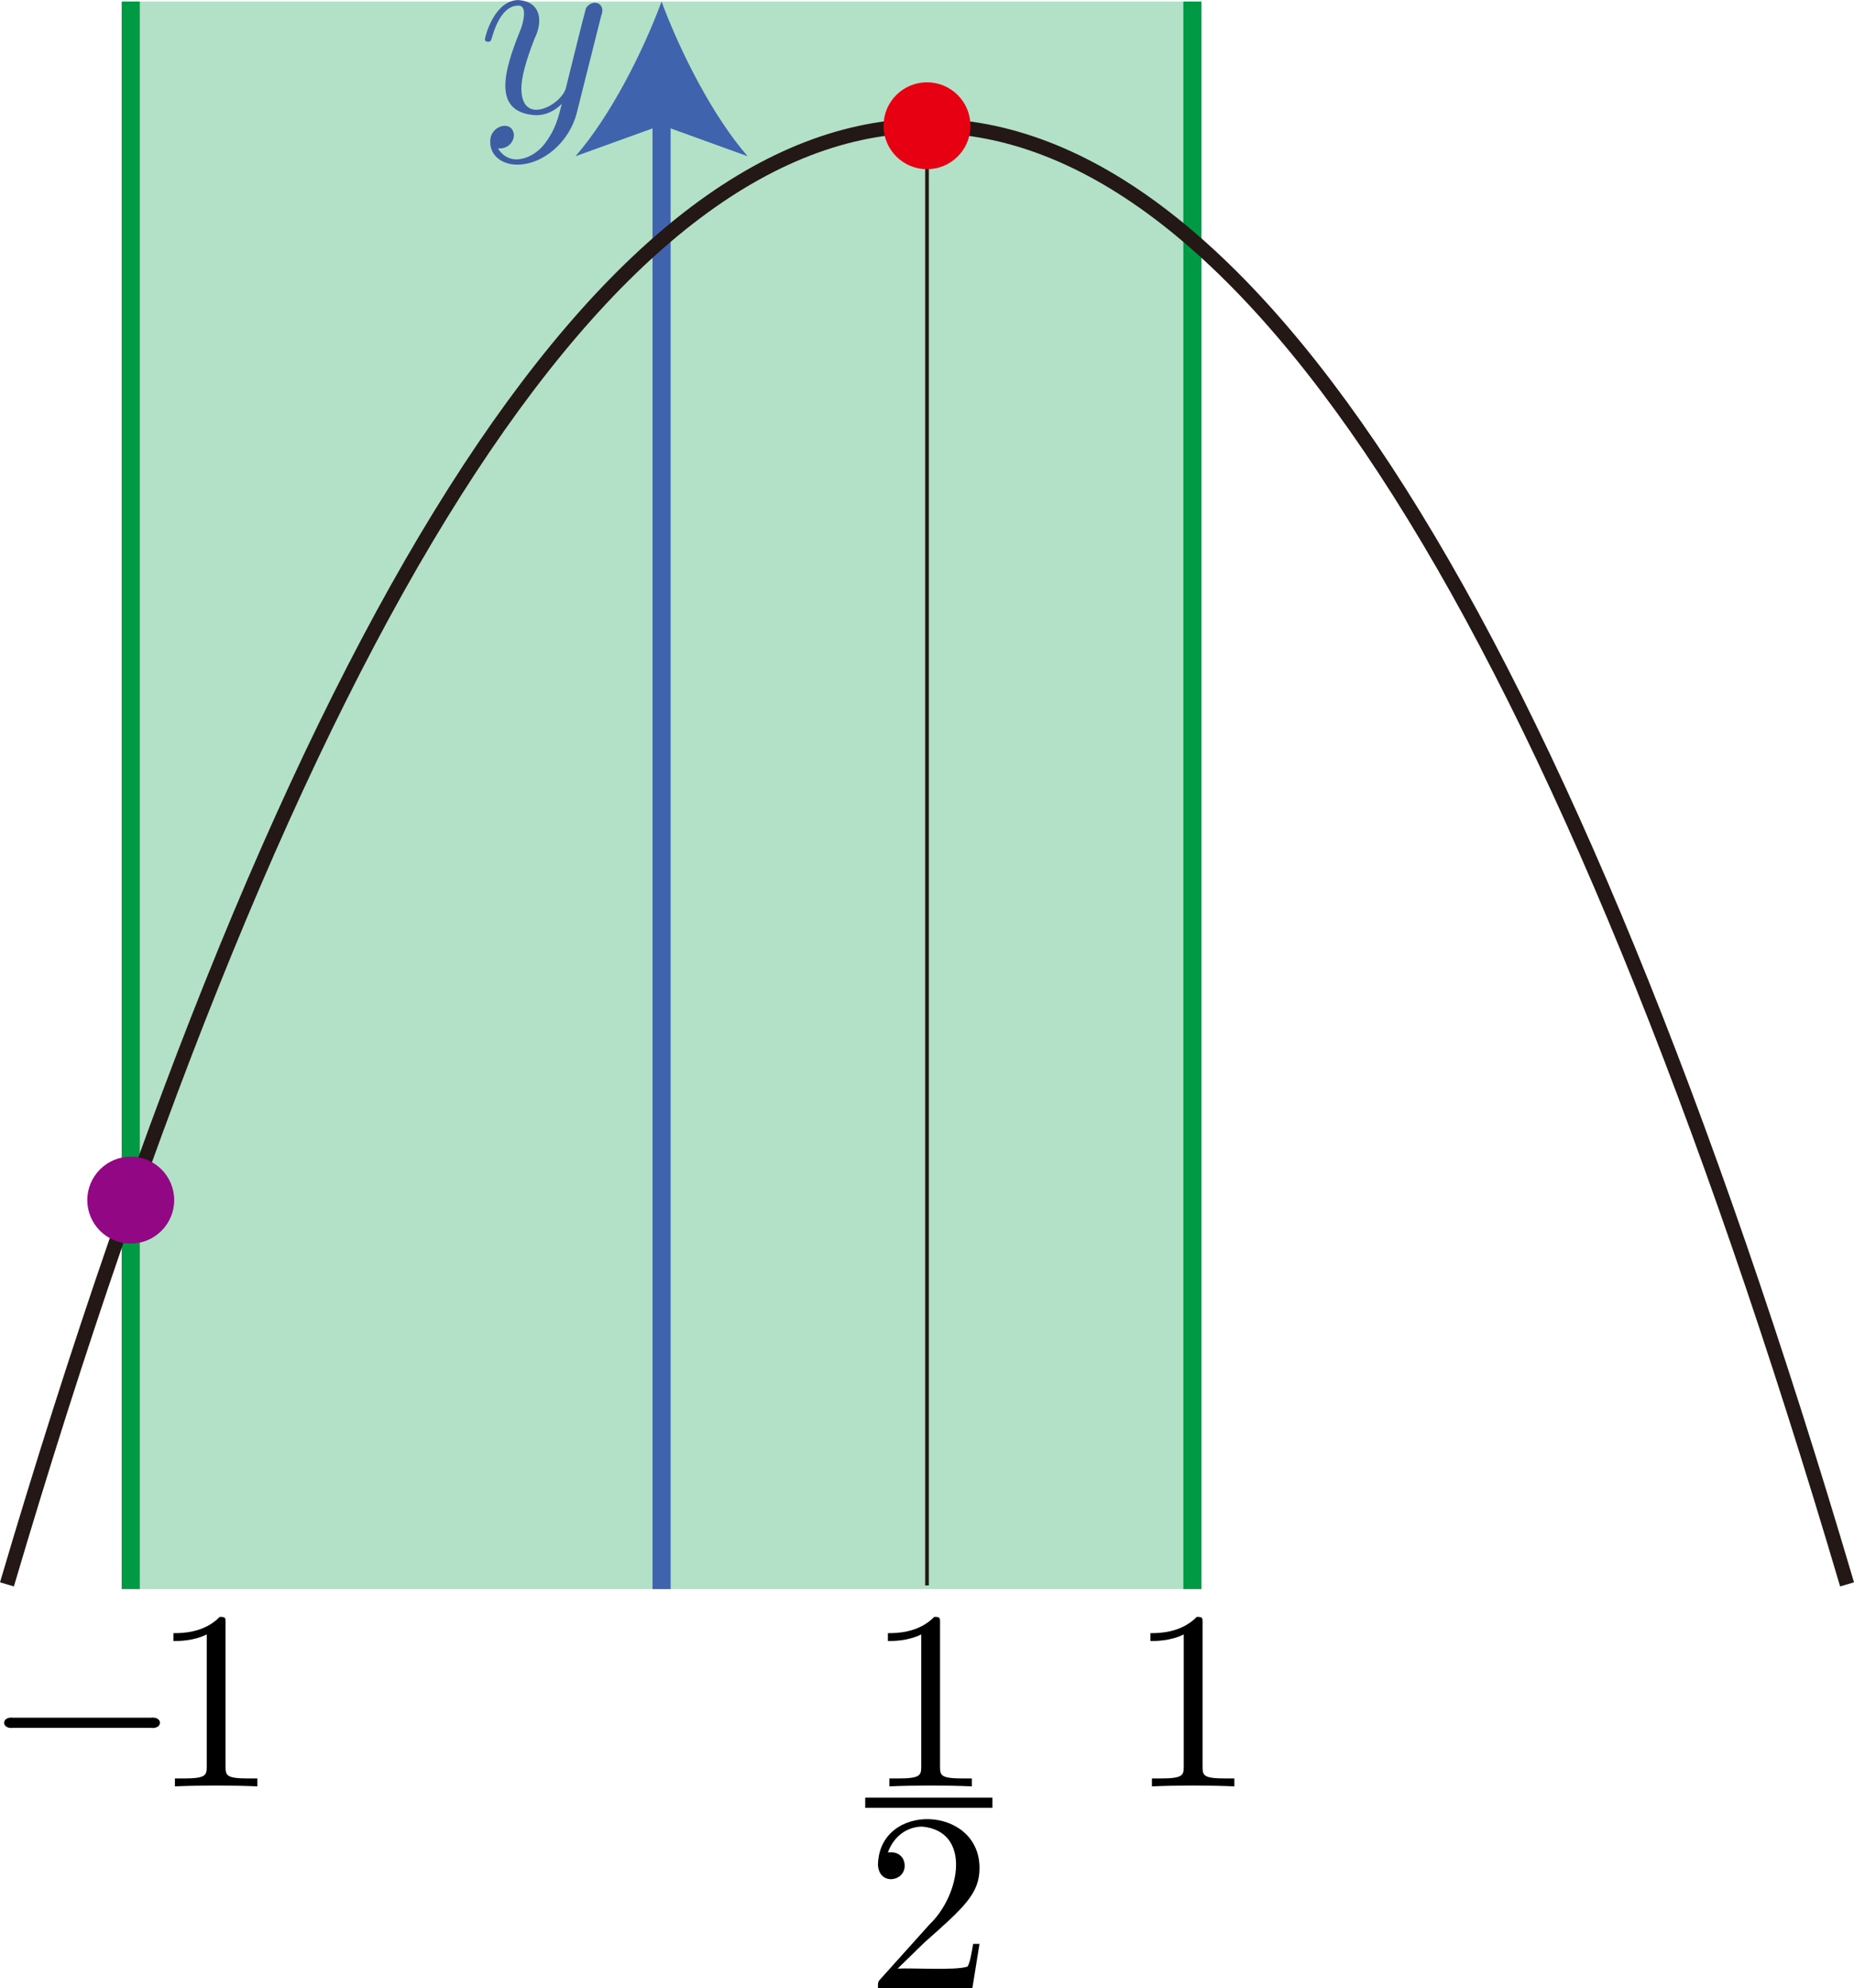 <?xml version="1.0" encoding="UTF-8"?><svg id="_レイヤー_2" xmlns="http://www.w3.org/2000/svg" viewBox="0 0 72.586 77.85"><g id="Workplace"><g id="_2_4_03"><rect x="5.119" y=".061" width="41.565" height="62.161" fill="rgba(0,153,68,.3)" stroke-width="0"/><line x1="46.684" y1=".061" x2="46.684" y2="62.222" fill="none" stroke="#094" stroke-miterlimit="10" stroke-width=".709"/><line x1="5.119" y1="62.222" x2="5.119" y2=".061" fill="none" stroke="#094" stroke-miterlimit="10" stroke-width=".709"/><path d="M23.54.608c.202-.478-.334-.688-.598-.291-.209.766-.581,2.323-.787,3.13-.156.639-1.72,1.523-1.744.04,0-.457.17-1.075.508-1.953.373-.751.23-1.466-.618-1.532-.947,0-1.315,1.442-1.315,1.532,0,.101.1.101.12.101.1,0,.109-.021.159-.18.269-.935.668-1.234,1.006-1.234.435-.041.181.793.08,1.014-.641,1.585-1.078,3.184.638,3.277.389,0,.728-.169,1.006-.446-.13.518-.249,1.007-.647,1.532-.392.553-1.351,1.01-1.854.212.307.032.615-.171.628-.529-.063-.629-.977-.359-.927.298,0,.496.439.867,1.056.867,1.026,0,2.053-.906,2.332-2.032l.957-3.806" fill="#3d5ea3" stroke-width="0"/><line x1="25.901" y1="62.222" x2="25.901" y2="4.338" fill="none" stroke="#4063ae" stroke-miterlimit="10" stroke-width=".709"/><path d="M25.901.061c.747,2.013,2.021,4.509,3.37,6.057l-3.37-1.219-3.37,1.219c1.349-1.548,2.624-4.045,3.37-6.057Z" fill="#4063ae" stroke-width="0"/><g id="_2次関数_上に凸_"><path d="M.272,62.037C5.823,43.236,11.728,28.833,17.822,19.23c6.023-9.492,12.238-14.306,18.47-14.306.001,0,0,0,0,0,6.238,0,12.459,4.822,18.488,14.333,6.09,9.605,11.989,23.999,17.534,42.78" fill="none" stroke="#231815" stroke-linejoin="bevel" stroke-width=".567"/><rect x="36.221" y="4.924" width=".144" height="57.154" fill="#231815" stroke-width="0"/></g><path d="M5.907,67.656c.469.058.479-.455,0-.399,0,0-5.391,0-5.391,0-.474-.058-.474.455,0,.399,0,0,5.391,0,5.391,0" stroke-width="0"/><path d="M8.832,63.569c0-.237,0-.259-.229-.259-.618.637-1.495.637-1.814.637,0,0,0,.309,0,.309.2,0,.787,0,1.305-.259v5.162c0,.36-.03.478-.927.478,0,0-.319,0-.319,0v.309c.934-.043,2.295-.043,3.228,0,0,0,0-.309,0-.309h-.319c-.897,0-.927-.108-.927-.478v-5.59" stroke-width="0"/><path d="M47.083,63.569c0-.237,0-.259-.229-.259-.618.637-1.495.637-1.814.637v.309c.2,0,.787,0,1.305-.259v5.162c0,.36-.03.478-.927.478h-.319v.309c.934-.043,2.295-.043,3.228,0,0,0,0-.309,0-.309h-.319c-.897,0-.927-.108-.927-.478v-5.59" stroke-width="0"/><path d="M36.805,63.569c0-.237,0-.259-.229-.259-.618.637-1.495.637-1.814.637v.309c.2,0,.787,0,1.305-.259v5.162c0,.36-.03.478-.927.478h-.319v.309c.934-.043,2.295-.043,3.228,0,0,0,0-.309,0-.309h-.319c-.897,0-.927-.108-.927-.478v-5.59" stroke-width="0"/><line x1="33.874" y1="70.588" x2="38.855" y2="70.588" fill="none" stroke="#000" stroke-miterlimit="10" stroke-width=".399"/><path d="M35.141,77.084l1.056-1.029c1.554-1.374,2.152-1.914,2.152-2.91.002-2.465-3.923-2.596-3.976-.13.034.821,1.054.675,1.046.032,0-.259-.179-.518-.528-.518-.08,0-.1,0-.13.007.23-.647.767-1.014,1.345-1.014,1.943.182,1.491,2.679.289,3.827,0,0-1.913,2.13-1.913,2.13-.11.112-.11.133-.11.37h3.697l.279-1.734h-.249c-.05.299-.12.737-.219.888-.48.162-2.165.045-2.74.079" stroke-width="0"/><circle cx="36.293" cy="4.924" r="1.701" fill="#e60012" stroke-width="0"/><circle cx="5.119" cy="46.991" r="1.701" fill="#920783" stroke-width="0"/></g></g></svg>